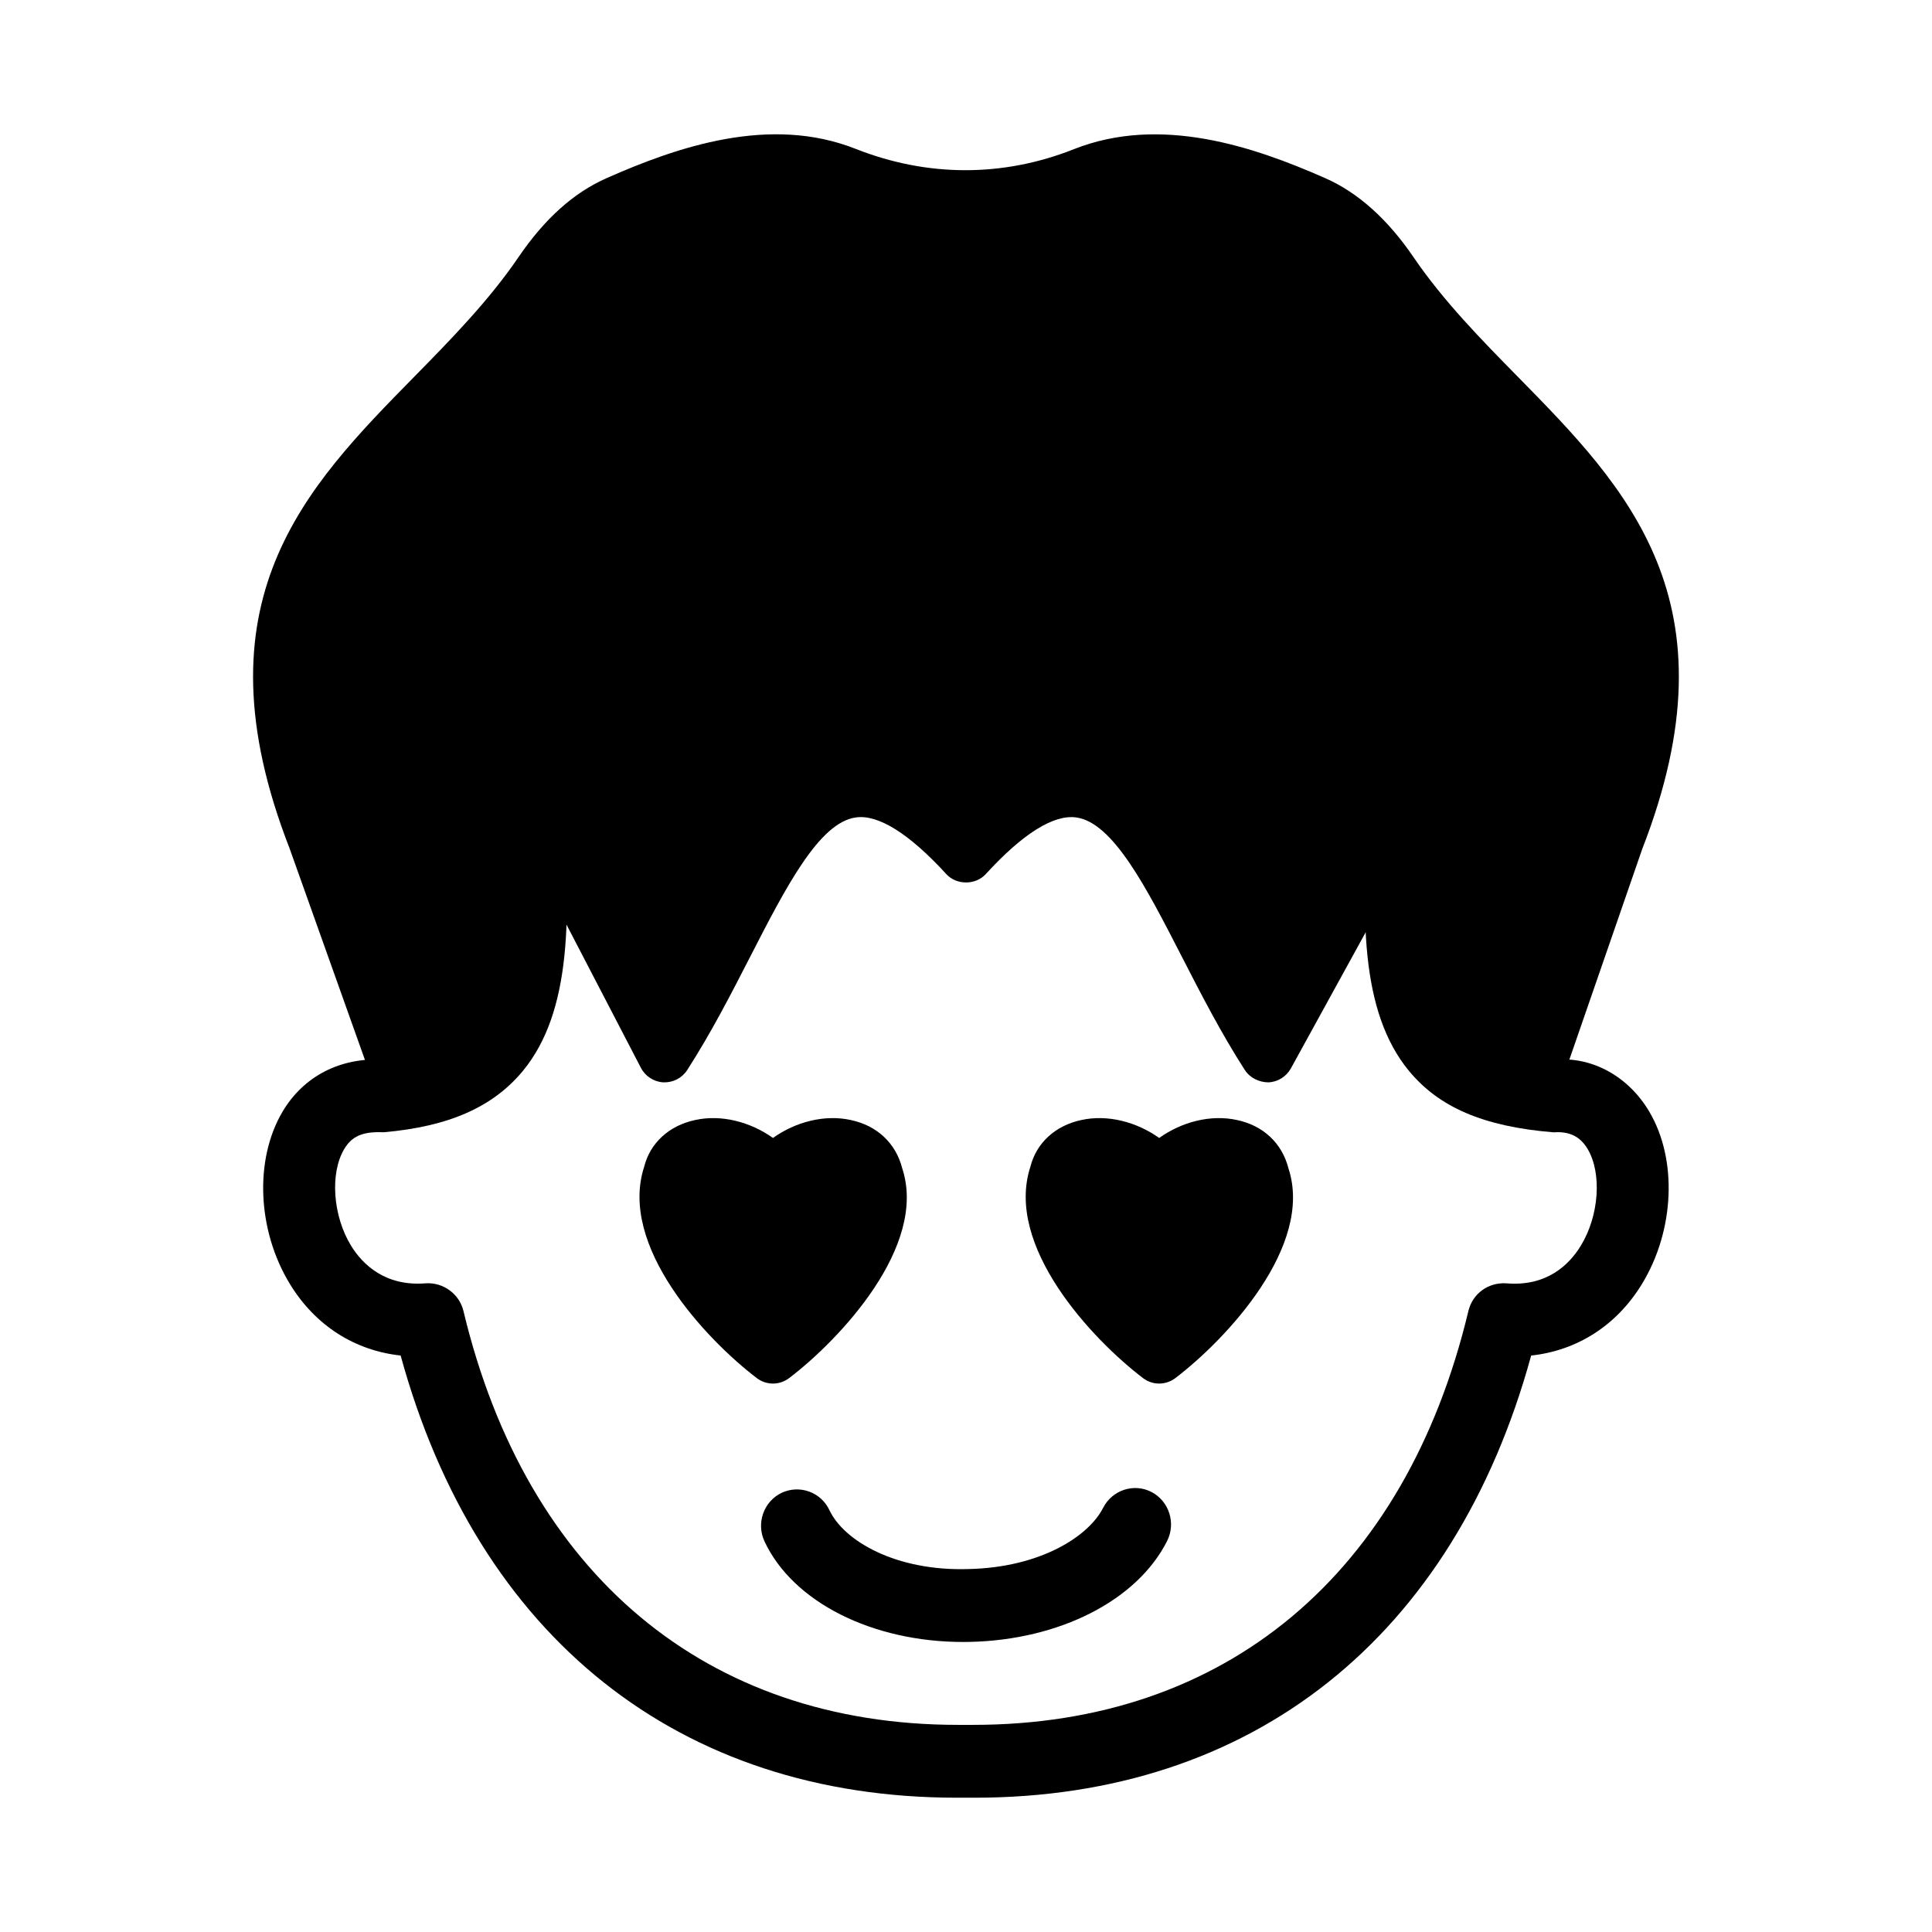 <?xml version="1.0" encoding="UTF-8"?>
<!-- Uploaded to: ICON Repo, www.iconrepo.com, Generator: ICON Repo Mixer Tools -->
<svg fill="#000000" width="800px" height="800px" version="1.1" viewBox="144 144 512 512" xmlns="http://www.w3.org/2000/svg">
 <g>
  <path d="m402.2 620.41h-4.656c-73.543 0-126.9-42.48-147.37-117.18-12.199-1.32-22.621-7.957-29.332-18.93-8.676-14.199-9.484-32.996-1.961-45.703 5.633-9.504 15.426-14.367 26.555-13.781 14.242-1.359 19.777-6.043 22.574-9.457 7.141-8.711 8.812-26.566 5.598-59.723-0.512-5.309 3.309-10.031 8.543-10.551 5.273-0.461 9.891 3.356 10.402 8.664 3.219 33.203 2.769 58.488-9.902 73.949-7.91 9.652-19.672 14.859-37.012 16.367-5.707-0.266-8.469 1.168-10.422 4.449-3.82 6.449-3.023 17.703 1.812 25.605 3.078 5.035 9.141 10.84 19.785 9.973 4.582-0.301 8.898 2.734 10.004 7.336 16.699 69.801 64.402 109.68 131.02 109.68h4.07c66.84 0 114.54-39.879 131.23-109.68 1.105-4.602 5.254-7.617 10.004-7.336 10.785 0.926 16.727-4.941 19.793-9.973 4.836-7.898 5.633-19.156 1.812-25.605-1.953-3.301-4.809-4.75-8.992-4.43-18.77-1.527-30.531-6.731-38.445-16.383-12.672-15.453-13.129-40.734-9.902-73.949 0.512-5.309 5.059-9.145 10.402-8.664 5.234 0.52 9.055 5.242 8.543 10.551-3.254 33.598-1.637 50.898 5.598 59.723 2.797 3.414 8.32 8.098 24.004 9.473 9.828-0.887 19.496 4.262 25.121 13.766 7.523 12.707 6.711 31.508-1.961 45.703-6.711 10.973-17.145 17.609-29.344 18.93-20.469 74.68-73.836 117.18-147.57 117.18z"/>
  <path d="m368.18 190.19c-19.324-7.613-40.863-1.051-60.586 7.672-8.344 3.691-14.965 10.562-20.309 18.406-31.801 46.66-92.039 67.383-59.84 150.07l23.246 65.211c35.73 1.051 37.168-29.941 32.59-78.918l36.875 70.969c27.465-42.707 37.344-99.398 79.859-52.883 42.516-46.516 52.395 10.176 79.859 52.883l36.875-67.105c-3.715 44.594-6.453 71.27 32.59 76.988l23.246-67.141c32.195-82.676-28.023-103.4-59.828-150.05-5.359-7.859-11.996-14.742-20.363-18.43-19.852-8.746-41.66-15.297-61.168-7.59-20.547 8.109-42.492 8.016-63.047-0.082z"/>
  <path d="m549.34 440.71c-0.336 0-0.68-0.02-1.023-0.074-33.824-4.941-40.77-25.086-40.621-52.801l-21.59 39.285c-1.219 2.207-3.488 3.621-5.988 3.715-2.379-0.02-4.863-1.148-6.231-3.281-6.359-9.891-11.641-20.191-16.754-30.156-9.352-18.223-18.188-35.438-27.922-36.766-5.941-0.828-14.105 4.215-23.969 15.008-2.695 2.961-7.773 2.961-10.469 0-9.863-10.793-18.102-15.875-23.969-15.008-9.734 1.328-18.566 18.543-27.922 36.766-5.113 9.965-10.395 20.27-16.754 30.156-1.375 2.148-3.746 3.356-6.312 3.281-2.527-0.133-4.809-1.602-5.977-3.863l-21.57-41.508c-0.055 19.43-3.125 33.402-11.668 42.641-6.898 7.504-16.984 11.238-30.125 10.691-2.938-0.094-5.512-1.98-6.508-4.769l-23.242-65.227c-25.465-65.387 4.266-95.66 33.023-124.93 9.707-9.891 19.738-20.109 27.648-31.715 6.965-10.211 14.598-17.055 23.316-20.93 18.828-8.332 43.324-16.762 66.039-7.777 19.012 7.512 39.039 7.543 57.867 0.074 22.945-9.07 47.66-0.668 66.605 7.703 8.648 3.801 16.512 10.852 23.391 20.957 7.902 11.594 17.934 21.805 27.641 31.684 28.758 29.281 58.488 59.551 32.949 125.13l-23.141 66.879c-1.012 2.934-3.734 4.836-6.727 4.836zm-32.59-91.465c0.699 0 1.395 0.105 2.082 0.312 3.219 1 5.316 4.137 5.031 7.543-3.766 45.129-3.859 62.418 20.762 68.133l21.215-61.297c22.203-57.027-1.84-81.508-29.688-109.86-10.152-10.332-20.641-21.012-29.277-33.676-5.41-7.957-11.082-13.16-17.332-15.914-16.445-7.238-37.656-14.66-55.727-7.477-22.223 8.777-45.816 8.738-68.223-0.074-17.859-7.062-38.844 0.328-55.152 7.551-6.219 2.754-11.871 7.957-17.285 15.895-8.637 12.672-19.133 23.352-29.285 33.684-27.836 28.355-51.887 52.84-29.789 109.6l21.59 60.543c6.461-0.473 11.242-2.449 14.512-6.004 9.082-9.832 8.961-33.062 5.977-64.898-0.316-3.449 1.805-6.637 5.078-7.625 3.227-1 6.769 0.5 8.348 3.562l31.008 59.656c3.383-6.023 6.535-12.172 9.633-18.195 11.586-22.586 21.598-42.102 38.676-44.43 9.641-1.375 19.746 3.168 31.109 14.121 11.363-10.953 21.367-15.5 31.109-14.121 17.078 2.328 27.094 21.844 38.676 44.43 3.141 6.129 6.352 12.379 9.801 18.496l30.914-56.242c1.293-2.34 3.699-3.719 6.238-3.719z"/>
  <path d="m451.19 503.43c-14.785-11.258-32.406-32.609-27.332-48.004 2.84-11.105 19.773-9.77 27.332 0 7.562-9.77 24.492-11.105 27.332 0 5.074 15.395-12.547 36.746-27.332 48.004z"/>
  <path d="m451.19 510.66c-1.508 0-3.023-0.488-4.285-1.453-13.359-10.164-36.781-34.977-29.816-56.094 1.562-6.164 6.527-10.824 13.473-12.293 6.879-1.527 14.605 0.453 20.633 4.75 6.023-4.301 13.73-6.277 20.633-4.75 6.945 1.469 11.91 6.129 13.613 12.766 6.824 20.645-16.598 45.457-29.957 55.621-1.273 0.961-2.789 1.453-4.293 1.453zm-15.938-55.848c-0.633 0-1.238 0.055-1.785 0.188-2.25 0.473-2.547 1.621-2.707 2.242-3.199 9.766 7.566 25.699 20.426 36.879 12.859-11.18 23.645-27.074 20.566-36.41-0.297-1.094-0.594-2.242-2.844-2.715-3.469-0.812-8.992 0.887-12.105 4.883-2.695 3.508-8.535 3.508-11.23 0-2.621-3.371-6.926-5.066-10.32-5.066z"/>
  <path d="m348.84 503.43c-14.785-11.258-32.406-32.609-27.332-48.004 2.84-11.105 19.773-9.77 27.332 0 7.562-9.77 24.492-11.105 27.332 0 5.074 15.395-12.547 36.746-27.332 48.004z"/>
  <path d="m348.84 510.66c-1.508 0-3.023-0.488-4.285-1.453-13.359-10.164-36.781-34.977-29.816-56.094 1.562-6.164 6.527-10.824 13.473-12.293 6.891-1.527 14.598 0.453 20.633 4.75 6.023-4.301 13.742-6.277 20.633-4.75 6.945 1.469 11.91 6.129 13.613 12.766 6.824 20.645-16.598 45.457-29.957 55.621-1.27 0.961-2.785 1.453-4.293 1.453zm-15.934-55.848c-0.633 0-1.238 0.055-1.785 0.188-2.25 0.473-2.547 1.621-2.707 2.242-3.199 9.766 7.566 25.699 20.426 36.879 12.859-11.18 23.645-27.074 20.566-36.41-0.297-1.094-0.594-2.242-2.844-2.715-3.488-0.812-8.992 0.887-12.105 4.883-2.695 3.508-8.535 3.508-11.23 0-2.625-3.371-6.93-5.066-10.32-5.066z"/>
  <path d="m399.26 579.14c-24.117 0-45.129-10.578-52.652-26.641-2.258-4.828-0.234-10.578 4.519-12.879 4.75-2.227 10.422-0.227 12.68 4.582 3.773 8.07 17.496 16.215 36.801 15.613 19.125-0.395 31.926-8.691 35.738-16.234 2.406-4.715 8.152-6.598 12.812-4.188 4.676 2.434 6.527 8.258 4.129 13.008-7.949 15.727-28.477 26.207-52.289 26.719-0.578 0.02-1.164 0.02-1.738 0.02z"/>
 </g>
</svg>
